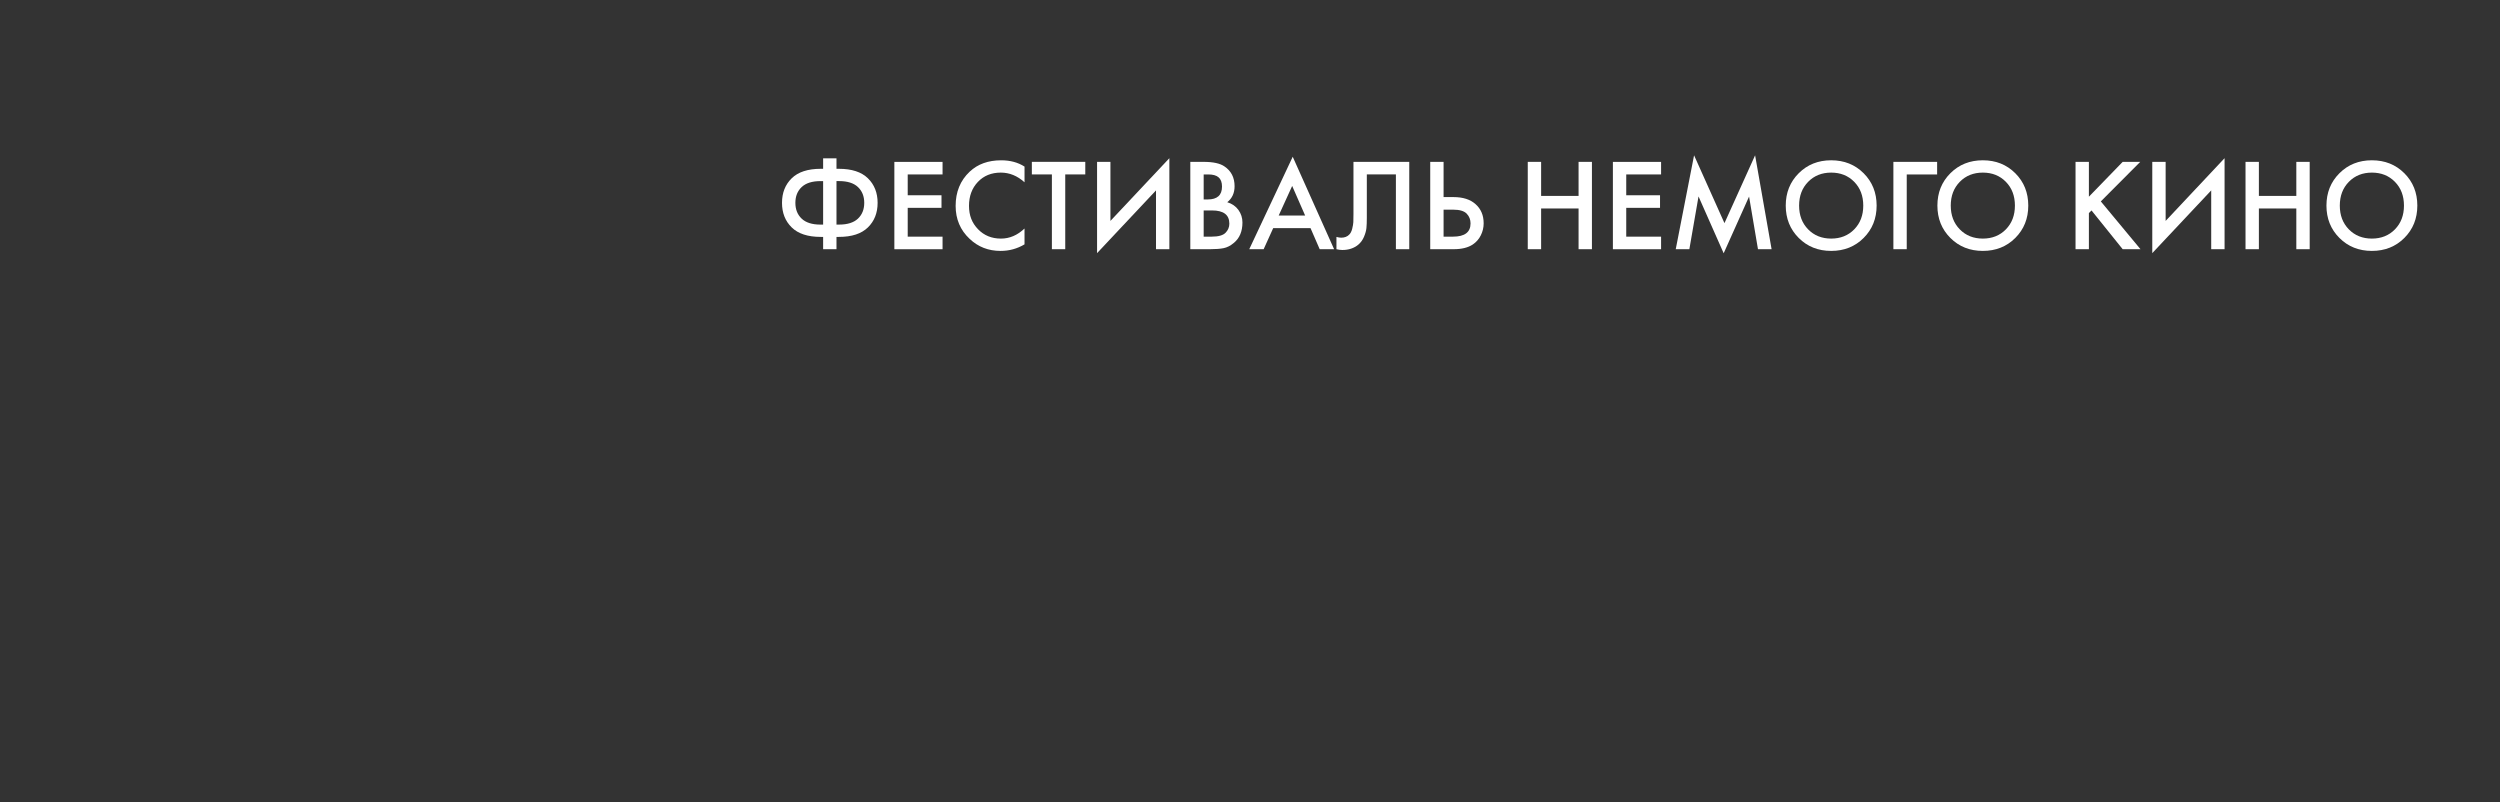 <?xml version="1.0" encoding="UTF-8"?> <svg xmlns="http://www.w3.org/2000/svg" id="_Слой_1" data-name="Слой 1" viewBox="0 0 1920 616"><rect x="0" y="0" width="1920" height="616" fill="#333333" stroke="none"/> <defs> <style> .cls-1 { fill: #fff; } </style> </defs> <path class="cls-1" d="m632.16,191.39v-9.45h-1.81c-9.92,0-17.37-2.43-22.33-7.29-4.96-4.86-7.44-11.15-7.44-18.86s2.48-14,7.44-18.86c4.96-4.86,12.41-7.29,22.33-7.29h1.81v-8.05h10.26v8.05h1.81c9.93,0,17.37,2.43,22.33,7.29,4.96,4.86,7.45,11.15,7.45,18.86s-2.48,14-7.45,18.86c-4.96,4.86-12.4,7.29-22.33,7.29h-1.81v9.45h-10.26Zm0-18.91v-33.39h-2.01c-6.44,0-11.26,1.53-14.48,4.58-3.22,3.05-4.82,7.09-4.82,12.12s1.61,9.07,4.82,12.12c3.22,3.05,8.05,4.58,14.48,4.58h2.01Zm10.26-33.39v33.39h2.01c6.44,0,11.26-1.52,14.48-4.58,3.22-3.05,4.83-7.09,4.83-12.12s-1.61-9.07-4.83-12.12c-3.22-3.05-8.05-4.58-14.48-4.58h-2.01Z"></path> <path class="cls-1" d="m723.88,124.31v9.66h-26.76v15.99h25.95v9.66h-25.95v22.13h26.76v9.66h-37.01v-67.08h37.01Z"></path> <path class="cls-1" d="m786.84,127.93v12.07c-5.5-4.96-11.57-7.44-18.21-7.44-7.24,0-13.12,2.4-17.65,7.19-4.53,4.79-6.79,10.91-6.79,18.35s2.31,13.16,6.94,17.95c4.63,4.79,10.49,7.19,17.6,7.19,6.64,0,12.67-2.58,18.1-7.74v12.17c-5.63,3.35-11.77,5.03-18.41,5.03-9.32,0-17.23-3.08-23.73-9.25-7.17-6.7-10.76-15.15-10.76-25.34,0-10.73,3.59-19.48,10.76-26.25,6.17-5.83,14.25-8.75,24.24-8.75,6.9,0,12.87,1.61,17.9,4.83Z"></path> <path class="cls-1" d="m833.5,133.96h-15.39v57.43h-10.26v-57.43h-15.39v-9.66h41.04v9.66Z"></path> <path class="cls-1" d="m887.81,191.39v-45.16l-45.26,48.17v-70.1h10.26v45.36l45.26-48.17v69.9h-10.26Z"></path> <path class="cls-1" d="m914.16,124.31h10.16c7.37,0,12.74,1.17,16.09,3.52,5.16,3.49,7.75,8.55,7.75,15.19,0,5.23-1.88,9.32-5.63,12.27,3.69,1.14,6.55,3.13,8.6,5.98,2.04,2.85,3.07,6.05,3.07,9.6,0,6.91-2.25,12.17-6.74,15.79-2.48,2.08-5.05,3.39-7.7,3.92-2.65.54-6.05.8-10.21.8h-15.39v-67.08Zm10.26,9.66v19.21h3.12c7.3,0,10.96-3.28,10.96-9.86s-3.52-9.35-10.56-9.35h-3.52Zm0,27.66v20.11h6.24c5.09,0,8.61-.99,10.56-2.97,1.94-1.98,2.92-4.31,2.92-6.99,0-6.77-4.42-10.16-13.28-10.16h-6.44Z"></path> <path class="cls-1" d="m1013.52,191.39l-7.04-16.19h-28.66l-7.34,16.19h-11.06l33.39-71,31.78,71h-11.06Zm-31.48-25.85h20.31l-9.96-22.73-10.36,22.73Z"></path> <path class="cls-1" d="m1039.47,124.31h42.84v67.08h-10.26v-57.43h-22.33v33.39c0,3.22-.1,5.82-.3,7.79-.2,1.98-.82,4.21-1.86,6.69-1.04,2.48-2.53,4.53-4.47,6.14-3.29,2.68-7.34,4.02-12.17,4.02-1.41,0-2.92-.2-4.53-.6v-9.45c1.34.4,2.58.6,3.72.6,2.48,0,4.49-.77,6.03-2.31,1.07-1.01,1.86-2.53,2.36-4.58.5-2.04.79-3.74.86-5.08.06-1.34.1-3.42.1-6.24v-40.03Z"></path> <path class="cls-1" d="m1098.41,191.39v-67.08h10.26v27.05h7.65c7.17,0,12.77,1.78,16.79,5.33,4.22,3.69,6.34,8.62,6.34,14.78,0,3.22-.72,6.29-2.16,9.2-1.44,2.92-3.5,5.28-6.19,7.09-3.62,2.41-8.51,3.62-14.68,3.62h-18Zm10.26-30.37v20.72h7.24c8.98,0,13.47-3.38,13.47-10.16,0-2.95-.99-5.45-2.96-7.49-1.98-2.04-5.42-3.07-10.31-3.07h-7.45Z"></path> <path class="cls-1" d="m1183.58,124.31v26.15h28.76v-26.15h10.26v67.08h-10.26v-31.28h-28.76v31.28h-10.26v-67.08h10.26Z"></path> <path class="cls-1" d="m1275.71,124.31v9.66h-26.76v15.99h25.95v9.66h-25.95v22.13h26.76v9.66h-37.01v-67.08h37.01Z"></path> <path class="cls-1" d="m1297.43,191.39h-10.46l14.08-72.11,23.34,52.1,23.53-52.1,12.67,72.11h-10.46l-6.84-40.43-19.51,43.55-19.31-43.65-7.04,40.53Z"></path> <path class="cls-1" d="m1381.41,133.06c6.64-6.64,14.95-9.96,24.94-9.96s18.3,3.32,24.94,9.96c6.64,6.64,9.96,14.92,9.96,24.84s-3.32,18.2-9.96,24.84c-6.64,6.64-14.95,9.96-24.94,9.96s-18.3-3.32-24.94-9.96c-6.64-6.64-9.96-14.92-9.96-24.84s3.32-18.2,9.96-24.84Zm7.24,43.09c4.63,4.73,10.53,7.09,17.7,7.09s13.08-2.36,17.7-7.09c4.63-4.73,6.94-10.81,6.94-18.25s-2.31-13.53-6.94-18.25c-4.63-4.73-10.53-7.09-17.7-7.09s-13.08,2.36-17.7,7.09c-4.63,4.73-6.94,10.81-6.94,18.25s2.31,13.53,6.94,18.25Z"></path> <path class="cls-1" d="m1454.12,191.39v-67.08h33.59v9.66h-23.34v57.43h-10.26Z"></path> <path class="cls-1" d="m1497.88,133.06c6.64-6.64,14.95-9.96,24.94-9.96s18.3,3.32,24.94,9.96c6.64,6.64,9.96,14.92,9.96,24.84s-3.32,18.2-9.96,24.84c-6.64,6.64-14.95,9.96-24.94,9.96s-18.3-3.32-24.94-9.96c-6.64-6.64-9.96-14.92-9.96-24.84s3.32-18.2,9.96-24.84Zm7.24,43.09c4.63,4.73,10.53,7.09,17.7,7.09s13.08-2.36,17.7-7.09c4.63-4.73,6.94-10.81,6.94-18.25s-2.31-13.53-6.94-18.25c-4.63-4.73-10.53-7.09-17.7-7.09s-13.08,2.36-17.7,7.09c-4.63,4.73-6.94,10.81-6.94,18.25s2.31,13.53,6.94,18.25Z"></path> <path class="cls-1" d="m1604.27,124.31v26.75l25.95-26.75h13.48l-30.27,30.37,30.47,36.71h-13.68l-23.94-29.77-2.01,2.01v27.76h-10.26v-67.08h10.26Z"></path> <path class="cls-1" d="m1698.21,191.39v-45.16l-45.26,48.17v-70.1h10.26v45.36l45.26-48.17v69.9h-10.26Z"></path> <path class="cls-1" d="m1734.82,124.31v26.15h28.76v-26.15h10.26v67.08h-10.26v-31.28h-28.76v31.28h-10.26v-67.08h10.26Z"></path> <path class="cls-1" d="m1796.67,133.06c6.64-6.64,14.95-9.96,24.94-9.96s18.3,3.32,24.94,9.96c6.64,6.64,9.96,14.92,9.96,24.84s-3.32,18.2-9.96,24.84c-6.64,6.64-14.95,9.96-24.94,9.96s-18.3-3.32-24.94-9.96c-6.64-6.64-9.96-14.92-9.96-24.84s3.32-18.2,9.96-24.84Zm7.24,43.09c4.63,4.73,10.53,7.09,17.7,7.09s13.08-2.36,17.7-7.09c4.63-4.73,6.94-10.81,6.94-18.25s-2.31-13.53-6.94-18.25c-4.63-4.73-10.53-7.09-17.7-7.09s-13.08,2.36-17.7,7.09c-4.63,4.73-6.94,10.81-6.94,18.25s2.31,13.53,6.94,18.25Z"></path> </svg> 